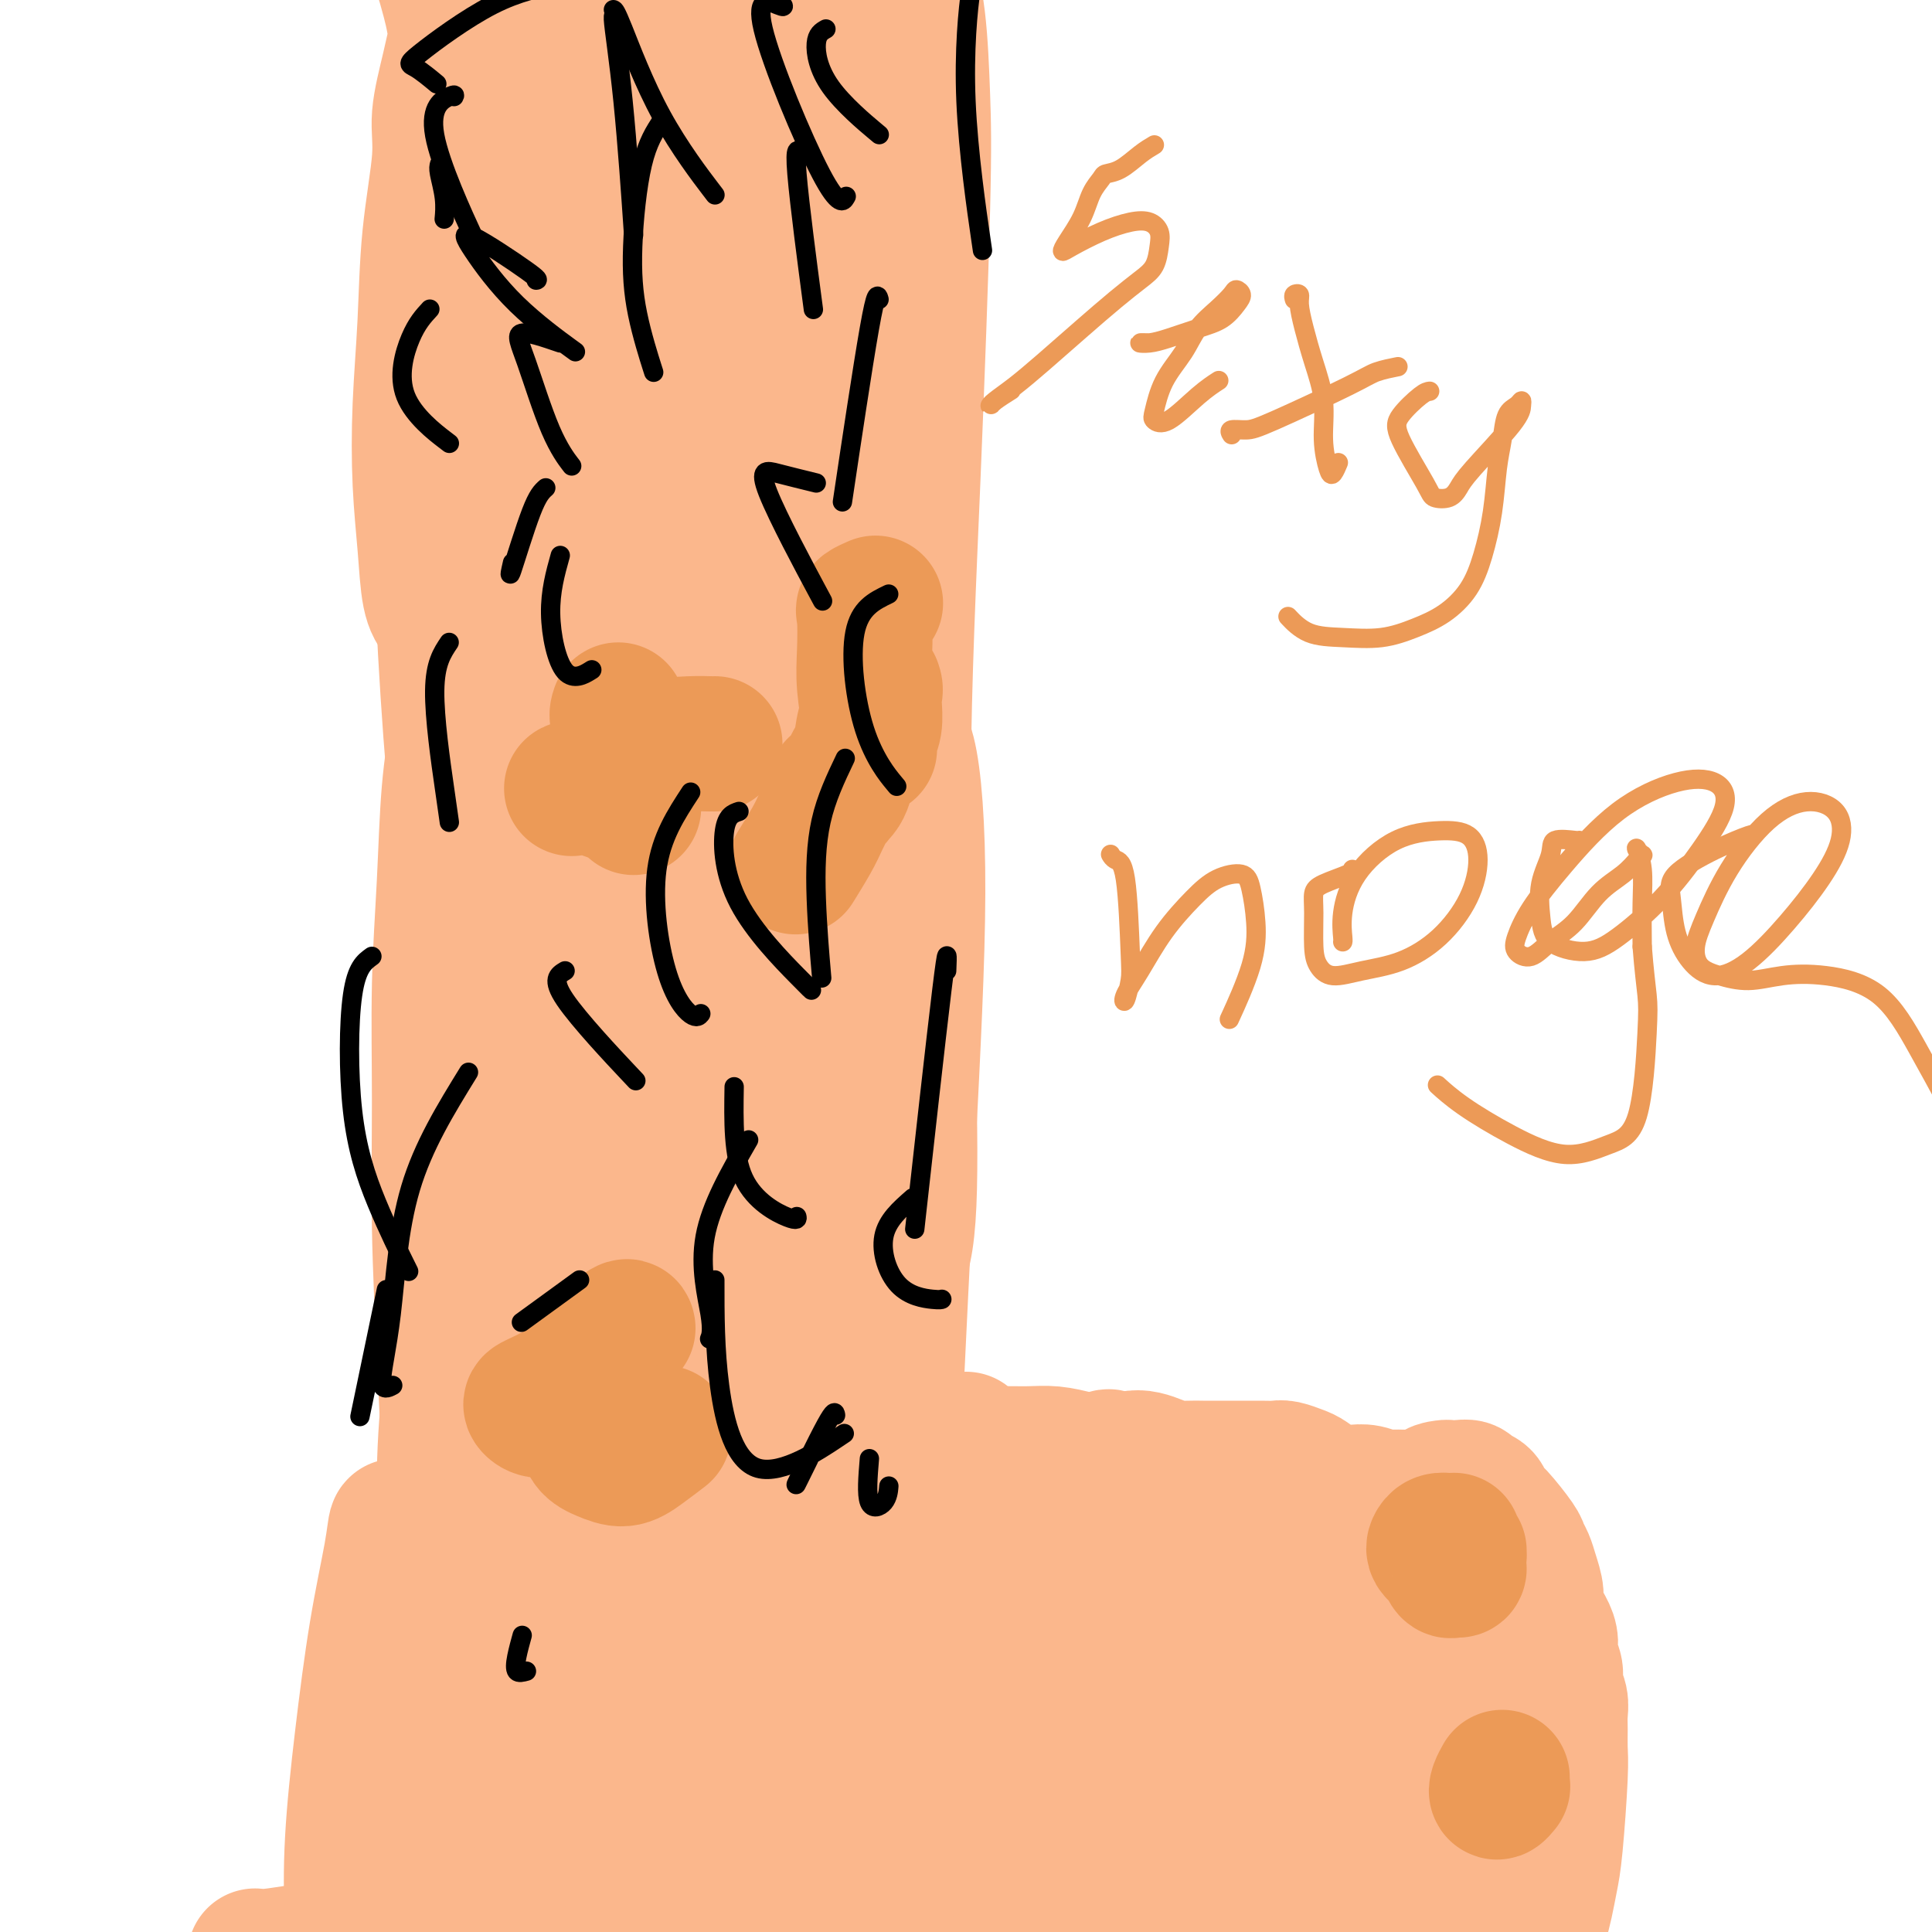<svg viewBox='0 0 400 400' version='1.1' xmlns='http://www.w3.org/2000/svg' xmlns:xlink='http://www.w3.org/1999/xlink'><g fill='none' stroke='#FBB78C' stroke-width='12' stroke-linecap='round' stroke-linejoin='round'><path d='M104,2c-0.372,-0.178 -0.744,-0.357 -1,0c-0.256,0.357 -0.395,1.249 -1,2c-0.605,0.751 -1.676,1.360 -2,2c-0.324,0.640 0.098,1.312 0,2c-0.098,0.688 -0.716,1.393 -1,2c-0.284,0.607 -0.234,1.118 0,2c0.234,0.882 0.652,2.137 1,4c0.348,1.863 0.625,4.335 1,7c0.375,2.665 0.846,5.524 1,8c0.154,2.476 -0.010,4.571 0,7c0.010,2.429 0.195,5.192 0,7c-0.195,1.808 -0.770,2.659 -1,3c-0.230,0.341 -0.115,0.170 0,0'/></g>
<g fill='none' stroke='#FBB78C' stroke-width='28' stroke-linecap='round' stroke-linejoin='round'><path d='M91,-9c-0.342,0.369 -0.684,0.738 -1,0c-0.316,-0.738 -0.606,-2.584 0,-1c0.606,1.584 2.107,6.597 3,10c0.893,3.403 1.180,5.196 2,11c0.820,5.804 2.175,15.619 3,23c0.825,7.381 1.119,12.327 1,19c-0.119,6.673 -0.650,15.072 -1,23c-0.350,7.928 -0.517,15.385 -1,22c-0.483,6.615 -1.281,12.389 -2,17c-0.719,4.611 -1.359,8.058 -2,10c-0.641,1.942 -1.283,2.380 -2,2c-0.717,-0.380 -1.509,-1.576 -2,-4c-0.491,-2.424 -0.680,-6.075 -1,-10c-0.320,-3.925 -0.771,-8.123 -1,-13c-0.229,-4.877 -0.235,-10.432 0,-16c0.235,-5.568 0.710,-11.151 1,-17c0.290,-5.849 0.395,-11.966 1,-18c0.605,-6.034 1.709,-11.986 2,-16c0.291,-4.014 -0.232,-6.091 0,-9c0.232,-2.909 1.220,-6.649 2,-10c0.780,-3.351 1.354,-6.314 2,-8c0.646,-1.686 1.365,-2.097 2,-2c0.635,0.097 1.186,0.701 2,4c0.814,3.299 1.893,9.292 2,16c0.107,6.708 -0.756,14.130 -1,22c-0.244,7.870 0.131,16.186 0,25c-0.131,8.814 -0.767,18.125 -1,27c-0.233,8.875 -0.063,17.312 0,25c0.063,7.688 0.018,14.625 0,20c-0.018,5.375 -0.009,9.187 0,13'/><path d='M99,156c-0.520,21.663 -0.819,9.821 -1,6c-0.181,-3.821 -0.245,0.378 0,1c0.245,0.622 0.798,-2.332 1,-5c0.202,-2.668 0.053,-5.049 0,-9c-0.053,-3.951 -0.011,-9.470 0,-16c0.011,-6.530 -0.009,-14.071 0,-22c0.009,-7.929 0.047,-16.248 0,-24c-0.047,-7.752 -0.179,-14.939 0,-21c0.179,-6.061 0.670,-10.998 1,-15c0.330,-4.002 0.501,-7.071 1,-10c0.499,-2.929 1.326,-5.719 2,-8c0.674,-2.281 1.195,-4.054 2,-5c0.805,-0.946 1.894,-1.064 3,-2c1.106,-0.936 2.228,-2.688 2,7c-0.228,9.688 -1.805,30.817 -3,45c-1.195,14.183 -2.009,21.421 -3,31c-0.991,9.579 -2.161,21.498 -3,33c-0.839,11.502 -1.347,22.588 -2,34c-0.653,11.412 -1.452,23.150 -2,34c-0.548,10.850 -0.845,20.813 -1,30c-0.155,9.187 -0.169,17.598 0,24c0.169,6.402 0.520,10.796 1,14c0.480,3.204 1.089,5.219 2,6c0.911,0.781 2.124,0.330 3,-1c0.876,-1.330 1.415,-3.538 2,-7c0.585,-3.462 1.218,-8.176 2,-14c0.782,-5.824 1.715,-12.757 2,-21c0.285,-8.243 -0.077,-17.796 0,-26c0.077,-8.204 0.593,-15.058 1,-26c0.407,-10.942 0.703,-25.971 1,-41'/><path d='M110,148c0.867,-21.438 2.035,-28.532 3,-34c0.965,-5.468 1.729,-9.309 2,-13c0.271,-3.691 0.050,-7.232 0,-7c-0.050,0.232 0.070,4.239 0,9c-0.070,4.761 -0.329,10.277 -1,17c-0.671,6.723 -1.755,14.652 -3,24c-1.245,9.348 -2.653,20.115 -4,31c-1.347,10.885 -2.633,21.888 -4,33c-1.367,11.112 -2.816,22.332 -4,33c-1.184,10.668 -2.103,20.783 -3,30c-0.897,9.217 -1.771,17.536 -2,25c-0.229,7.464 0.188,14.072 0,19c-0.188,4.928 -0.982,8.176 -1,10c-0.018,1.824 0.738,2.225 1,2c0.262,-0.225 0.028,-1.075 0,-3c-0.028,-1.925 0.150,-4.925 0,-9c-0.150,-4.075 -0.630,-9.223 -1,-15c-0.370,-5.777 -0.632,-12.181 -1,-20c-0.368,-7.819 -0.843,-17.054 -1,-26c-0.157,-8.946 0.002,-17.603 0,-26c-0.002,-8.397 -0.165,-16.534 0,-24c0.165,-7.466 0.660,-14.262 1,-21c0.340,-6.738 0.526,-13.417 1,-19c0.474,-5.583 1.237,-10.069 2,-14c0.763,-3.931 1.525,-7.308 2,-9c0.475,-1.692 0.663,-1.701 1,-1c0.337,0.701 0.821,2.112 1,5c0.179,2.888 0.051,7.254 0,13c-0.051,5.746 -0.026,12.873 0,20'/><path d='M99,178c0.357,10.344 0.250,17.704 0,27c-0.250,9.296 -0.644,20.527 -1,32c-0.356,11.473 -0.673,23.187 -1,35c-0.327,11.813 -0.665,23.725 -1,35c-0.335,11.275 -0.668,21.913 -1,32c-0.332,10.087 -0.663,19.624 -1,27c-0.337,7.376 -0.680,12.590 -1,16c-0.320,3.410 -0.618,5.014 -1,5c-0.382,-0.014 -0.849,-1.648 -1,-5c-0.151,-3.352 0.013,-8.422 0,-14c-0.013,-5.578 -0.203,-11.663 0,-18c0.203,-6.337 0.799,-12.925 1,-20c0.201,-7.075 0.008,-14.635 0,-21c-0.008,-6.365 0.167,-11.534 1,-20c0.833,-8.466 2.322,-20.230 3,-26c0.678,-5.770 0.546,-5.545 1,-6c0.454,-0.455 1.495,-1.590 2,-2c0.505,-0.410 0.473,-0.094 1,1c0.527,1.094 1.614,2.965 2,6c0.386,3.035 0.072,7.232 0,12c-0.072,4.768 0.098,10.106 0,16c-0.098,5.894 -0.464,12.345 -1,18c-0.536,5.655 -1.242,10.514 -2,15c-0.758,4.486 -1.568,8.599 -2,12c-0.432,3.401 -0.486,6.091 -1,8c-0.514,1.909 -1.488,3.037 -2,4c-0.512,0.963 -0.561,1.759 -1,1c-0.439,-0.759 -1.268,-3.074 -2,-5c-0.732,-1.926 -1.366,-3.463 -2,-5'/><path d='M89,338c-0.716,-2.442 -0.007,-4.046 0,-6c0.007,-1.954 -0.687,-4.257 -1,-6c-0.313,-1.743 -0.246,-2.925 0,-4c0.246,-1.075 0.669,-2.043 1,-3c0.331,-0.957 0.570,-1.904 1,-3c0.430,-1.096 1.052,-2.343 2,-3c0.948,-0.657 2.221,-0.725 3,-1c0.779,-0.275 1.065,-0.757 2,-1c0.935,-0.243 2.518,-0.247 4,0c1.482,0.247 2.864,0.747 4,1c1.136,0.253 2.025,0.261 3,0c0.975,-0.261 2.037,-0.791 3,-1c0.963,-0.209 1.827,-0.096 3,0c1.173,0.096 2.653,0.176 4,0c1.347,-0.176 2.560,-0.606 4,-1c1.440,-0.394 3.106,-0.751 5,-1c1.894,-0.249 4.016,-0.388 6,-1c1.984,-0.612 3.830,-1.696 6,-2c2.170,-0.304 4.663,0.171 7,0c2.337,-0.171 4.517,-0.988 7,-1c2.483,-0.012 5.269,0.782 8,1c2.731,0.218 5.407,-0.141 8,0c2.593,0.141 5.103,0.781 8,1c2.897,0.219 6.179,0.017 9,0c2.821,-0.017 5.179,0.153 8,0c2.821,-0.153 6.105,-0.627 9,-1c2.895,-0.373 5.403,-0.644 8,-1c2.597,-0.356 5.284,-0.796 8,-1c2.716,-0.204 5.462,-0.170 8,0c2.538,0.170 4.868,0.477 7,1c2.132,0.523 4.066,1.261 6,2'/><path d='M240,307c3.327,1.012 5.143,2.041 7,3c1.857,0.959 3.755,1.848 6,3c2.245,1.152 4.837,2.566 7,4c2.163,1.434 3.898,2.887 6,4c2.102,1.113 4.571,1.887 7,3c2.429,1.113 4.818,2.566 7,4c2.182,1.434 4.156,2.848 6,4c1.844,1.152 3.560,2.044 5,3c1.440,0.956 2.606,1.978 4,3c1.394,1.022 3.015,2.043 4,3c0.985,0.957 1.333,1.850 2,3c0.667,1.150 1.651,2.558 2,4c0.349,1.442 0.062,2.917 0,4c-0.062,1.083 0.102,1.774 0,3c-0.102,1.226 -0.469,2.988 -1,4c-0.531,1.012 -1.225,1.274 -2,2c-0.775,0.726 -1.629,1.917 -3,3c-1.371,1.083 -3.258,2.060 -5,3c-1.742,0.940 -3.339,1.844 -5,3c-1.661,1.156 -3.387,2.565 -5,4c-1.613,1.435 -3.115,2.897 -5,4c-1.885,1.103 -4.154,1.845 -6,3c-1.846,1.155 -3.269,2.721 -5,4c-1.731,1.279 -3.772,2.272 -6,3c-2.228,0.728 -4.645,1.191 -7,2c-2.355,0.809 -4.650,1.964 -7,3c-2.350,1.036 -4.757,1.955 -7,3c-2.243,1.045 -4.323,2.218 -7,3c-2.677,0.782 -5.952,1.172 -9,2c-3.048,0.828 -5.871,2.094 -9,3c-3.129,0.906 -6.565,1.453 -10,2'/><path d='M204,406c-10.628,2.972 -9.196,1.404 -11,1c-1.804,-0.404 -6.842,0.358 -11,1c-4.158,0.642 -7.435,1.163 -11,2c-3.565,0.837 -7.419,1.990 -11,3c-3.581,1.010 -6.888,1.876 -10,2c-3.112,0.124 -6.028,-0.495 -9,-1c-2.972,-0.505 -5.998,-0.896 -9,-2c-3.002,-1.104 -5.979,-2.923 -9,-4c-3.021,-1.077 -6.085,-1.414 -9,-2c-2.915,-0.586 -5.681,-1.422 -9,-2c-3.319,-0.578 -7.192,-0.897 -11,-1c-3.808,-0.103 -7.549,0.011 -11,0c-3.451,-0.011 -6.610,-0.147 -10,0c-3.390,0.147 -7.012,0.575 -10,1c-2.988,0.425 -5.343,0.845 -7,1c-1.657,0.155 -2.616,0.044 -3,0c-0.384,-0.044 -0.192,-0.022 0,0'/><path d='M263,341c0.142,0.053 0.284,0.107 -1,1c-1.284,0.893 -3.996,2.627 -5,5c-1.004,2.373 -0.302,5.385 0,9c0.302,3.615 0.205,7.834 1,12c0.795,4.166 2.483,8.280 4,11c1.517,2.720 2.864,4.046 4,5c1.136,0.954 2.061,1.536 4,-4c1.939,-5.536 4.894,-17.191 6,-24c1.106,-6.809 0.365,-8.771 0,-11c-0.365,-2.229 -0.353,-4.726 -1,-6c-0.647,-1.274 -1.951,-1.326 -3,-1c-1.049,0.326 -1.841,1.030 -3,3c-1.159,1.970 -2.684,5.207 -4,8c-1.316,2.793 -2.424,5.142 -3,8c-0.576,2.858 -0.618,6.225 -1,9c-0.382,2.775 -1.102,4.958 -1,7c0.102,2.042 1.025,3.942 2,5c0.975,1.058 2.002,1.273 3,1c0.998,-0.273 1.967,-1.034 3,-3c1.033,-1.966 2.128,-5.138 3,-9c0.872,-3.862 1.519,-8.414 2,-13c0.481,-4.586 0.795,-9.207 1,-12c0.205,-2.793 0.300,-3.758 0,-4c-0.300,-0.242 -0.996,0.240 -2,1c-1.004,0.760 -2.318,1.797 -3,4c-0.682,2.203 -0.732,5.571 -1,9c-0.268,3.429 -0.752,6.919 -1,10c-0.248,3.081 -0.259,5.753 0,8c0.259,2.247 0.788,4.071 1,5c0.212,0.929 0.106,0.965 0,1'/><path d='M268,376c-0.031,4.589 0.392,-0.438 0,-4c-0.392,-3.562 -1.598,-5.657 -3,-9c-1.402,-3.343 -2.999,-7.932 -5,-12c-2.001,-4.068 -4.404,-7.615 -7,-11c-2.596,-3.385 -5.384,-6.608 -8,-8c-2.616,-1.392 -5.060,-0.951 -7,-1c-1.940,-0.049 -3.377,-0.587 -6,5c-2.623,5.587 -6.431,17.298 -8,24c-1.569,6.702 -0.900,8.395 0,11c0.900,2.605 2.031,6.122 3,8c0.969,1.878 1.776,2.117 3,2c1.224,-0.117 2.866,-0.590 4,-2c1.134,-1.410 1.762,-3.756 2,-7c0.238,-3.244 0.088,-7.386 0,-12c-0.088,-4.614 -0.113,-9.701 0,-15c0.113,-5.299 0.365,-10.811 0,-16c-0.365,-5.189 -1.347,-10.054 -2,-13c-0.653,-2.946 -0.976,-3.972 -2,-4c-1.024,-0.028 -2.748,0.943 -4,4c-1.252,3.057 -2.032,8.202 -3,15c-0.968,6.798 -2.125,15.250 -3,24c-0.875,8.750 -1.470,17.797 -2,26c-0.530,8.203 -0.995,15.562 -1,20c-0.005,4.438 0.451,5.956 1,5c0.549,-0.956 1.192,-4.385 2,-10c0.808,-5.615 1.780,-13.416 3,-22c1.220,-8.584 2.688,-17.950 4,-27c1.312,-9.050 2.469,-17.783 3,-25c0.531,-7.217 0.438,-12.919 0,-16c-0.438,-3.081 -1.219,-3.540 -2,-4'/><path d='M230,302c-1.070,-1.866 -2.745,3.469 -4,7c-1.255,3.531 -2.089,5.258 -4,14c-1.911,8.742 -4.900,24.501 -6,34c-1.100,9.499 -0.310,12.739 0,17c0.310,4.261 0.142,9.542 0,13c-0.142,3.458 -0.257,5.093 0,5c0.257,-0.093 0.887,-1.914 1,-5c0.113,-3.086 -0.290,-7.438 -1,-13c-0.710,-5.562 -1.726,-12.334 -3,-19c-1.274,-6.666 -2.806,-13.226 -4,-19c-1.194,-5.774 -2.050,-10.761 -3,-14c-0.950,-3.239 -1.996,-4.729 -3,-5c-1.004,-0.271 -1.968,0.677 -3,3c-1.032,2.323 -2.134,6.022 -3,11c-0.866,4.978 -1.497,11.236 -2,17c-0.503,5.764 -0.877,11.033 -1,16c-0.123,4.967 0.006,9.633 0,13c-0.006,3.367 -0.145,5.435 0,6c0.145,0.565 0.575,-0.372 1,-2c0.425,-1.628 0.843,-3.945 1,-8c0.157,-4.055 0.051,-9.847 0,-16c-0.051,-6.153 -0.047,-12.666 0,-19c0.047,-6.334 0.138,-12.489 0,-17c-0.138,-4.511 -0.506,-7.380 -1,-8c-0.494,-0.620 -1.115,1.008 -2,4c-0.885,2.992 -2.033,7.349 -3,12c-0.967,4.651 -1.754,9.597 -3,15c-1.246,5.403 -2.951,11.262 -4,17c-1.049,5.738 -1.443,11.354 -2,16c-0.557,4.646 -1.279,8.323 -2,12'/><path d='M179,389c-2.699,12.962 -1.448,7.368 -1,5c0.448,-2.368 0.092,-1.508 0,-4c-0.092,-2.492 0.081,-8.334 0,-15c-0.081,-6.666 -0.417,-14.155 -1,-22c-0.583,-7.845 -1.413,-16.047 -2,-23c-0.587,-6.953 -0.931,-12.657 -1,-16c-0.069,-3.343 0.137,-4.324 0,-4c-0.137,0.324 -0.617,1.952 -1,5c-0.383,3.048 -0.668,7.517 -1,13c-0.332,5.483 -0.710,11.982 -1,19c-0.290,7.018 -0.490,14.557 -1,22c-0.510,7.443 -1.330,14.790 -2,20c-0.670,5.210 -1.191,8.281 -2,10c-0.809,1.719 -1.905,2.084 -3,1c-1.095,-1.084 -2.188,-3.616 -3,-8c-0.812,-4.384 -1.343,-10.619 -2,-18c-0.657,-7.381 -1.438,-15.908 -2,-25c-0.562,-9.092 -0.904,-18.748 -1,-27c-0.096,-8.252 0.053,-15.099 0,-19c-0.053,-3.901 -0.308,-4.855 0,-4c0.308,0.855 1.178,3.521 1,8c-0.178,4.479 -1.403,10.772 -2,17c-0.597,6.228 -0.565,12.392 -1,19c-0.435,6.608 -1.338,13.662 -2,20c-0.662,6.338 -1.083,11.960 -2,16c-0.917,4.040 -2.329,6.496 -3,8c-0.671,1.504 -0.600,2.055 -1,1c-0.400,-1.055 -1.272,-3.716 -2,-7c-0.728,-3.284 -1.311,-7.192 -2,-12c-0.689,-4.808 -1.482,-10.517 -2,-16c-0.518,-5.483 -0.759,-10.742 -1,-16'/><path d='M138,337c-1.145,-9.875 -0.008,-9.564 0,-10c0.008,-0.436 -1.114,-1.619 -2,0c-0.886,1.619 -1.535,6.041 -2,10c-0.465,3.959 -0.745,7.457 -2,19c-1.255,11.543 -3.486,31.132 -5,40c-1.514,8.868 -2.312,7.014 -3,5c-0.688,-2.014 -1.266,-4.187 -2,-9c-0.734,-4.813 -1.623,-12.267 -2,-20c-0.377,-7.733 -0.243,-15.744 0,-24c0.243,-8.256 0.594,-16.758 1,-24c0.406,-7.242 0.865,-13.225 1,-17c0.135,-3.775 -0.054,-5.343 0,-5c0.054,0.343 0.353,2.596 0,7c-0.353,4.404 -1.356,10.959 -2,19c-0.644,8.041 -0.929,17.566 -2,27c-1.071,9.434 -2.930,18.775 -4,27c-1.070,8.225 -1.353,15.334 -2,20c-0.647,4.666 -1.660,6.890 -2,7c-0.340,0.110 -0.009,-1.894 0,-6c0.009,-4.106 -0.305,-10.313 0,-18c0.305,-7.687 1.230,-16.855 2,-26c0.770,-9.145 1.386,-18.267 2,-27c0.614,-8.733 1.225,-17.078 2,-24c0.775,-6.922 1.714,-12.421 2,-15c0.286,-2.579 -0.079,-2.240 0,0c0.079,2.240 0.604,6.379 1,13c0.396,6.621 0.663,15.723 1,25c0.337,9.277 0.745,18.728 2,28c1.255,9.272 3.359,18.363 5,24c1.641,5.637 2.821,7.818 4,10'/><path d='M131,393c2.162,5.119 3.067,0.918 4,-4c0.933,-4.918 1.892,-10.553 3,-18c1.108,-7.447 2.364,-16.705 3,-27c0.636,-10.295 0.653,-21.628 1,-31c0.347,-9.372 1.025,-16.784 2,-32c0.975,-15.216 2.246,-38.235 3,-48c0.754,-9.765 0.991,-6.276 1,-4c0.009,2.276 -0.209,3.338 0,8c0.209,4.662 0.843,12.925 1,22c0.157,9.075 -0.165,18.964 0,29c0.165,10.036 0.818,20.221 1,30c0.182,9.779 -0.107,19.152 0,26c0.107,6.848 0.608,11.171 1,13c0.392,1.829 0.674,1.164 1,-2c0.326,-3.164 0.697,-8.827 1,-17c0.303,-8.173 0.540,-18.855 1,-31c0.460,-12.145 1.143,-25.752 2,-39c0.857,-13.248 1.888,-26.136 3,-38c1.112,-11.864 2.307,-22.704 3,-31c0.693,-8.296 0.886,-14.047 1,-17c0.114,-2.953 0.151,-3.108 0,0c-0.151,3.108 -0.489,9.479 -1,19c-0.511,9.521 -1.194,22.193 -2,37c-0.806,14.807 -1.736,31.748 -2,49c-0.264,17.252 0.136,34.814 0,49c-0.136,14.186 -0.810,24.997 -1,32c-0.190,7.003 0.104,10.197 0,11c-0.104,0.803 -0.605,-0.784 -1,-5c-0.395,-4.216 -0.684,-11.062 -1,-21c-0.316,-9.938 -0.658,-22.969 -1,-36'/><path d='M154,317c-0.802,-29.083 -1.307,-70.792 -1,-95c0.307,-24.208 1.424,-30.916 2,-38c0.576,-7.084 0.609,-14.544 0,-18c-0.609,-3.456 -1.860,-2.907 -3,0c-1.140,2.907 -2.168,8.173 -3,16c-0.832,7.827 -1.467,18.214 -2,31c-0.533,12.786 -0.962,27.972 -1,44c-0.038,16.028 0.316,32.897 1,48c0.684,15.103 1.699,28.438 2,37c0.301,8.562 -0.113,12.351 0,13c0.113,0.649 0.751,-1.841 1,-8c0.249,-6.159 0.109,-15.986 0,-28c-0.109,-12.014 -0.185,-26.215 0,-41c0.185,-14.785 0.633,-30.155 1,-46c0.367,-15.845 0.654,-32.167 1,-47c0.346,-14.833 0.752,-28.178 1,-38c0.248,-9.822 0.339,-16.120 0,-19c-0.339,-2.880 -1.107,-2.341 -2,2c-0.893,4.341 -1.910,12.484 -3,25c-1.090,12.516 -2.255,29.406 -3,48c-0.745,18.594 -1.072,38.892 -1,59c0.072,20.108 0.543,40.027 1,56c0.457,15.973 0.901,27.999 1,35c0.099,7.001 -0.146,8.978 -1,6c-0.854,-2.978 -2.317,-10.910 -4,-22c-1.683,-11.090 -3.586,-25.339 -5,-40c-1.414,-14.661 -2.338,-29.734 -3,-45c-0.662,-15.266 -1.063,-30.726 -2,-47c-0.937,-16.274 -2.411,-33.364 -3,-48c-0.589,-14.636 -0.295,-26.818 0,-39'/><path d='M128,118c-1.202,-32.442 -0.206,-24.048 0,-22c0.206,2.048 -0.378,-2.251 0,1c0.378,3.251 1.719,14.051 3,27c1.281,12.949 2.504,28.048 4,45c1.496,16.952 3.267,35.756 5,54c1.733,18.244 3.430,35.926 5,51c1.570,15.074 3.014,27.538 4,35c0.986,7.462 1.514,9.920 2,13c0.486,3.080 0.931,6.782 0,-6c-0.931,-12.782 -3.239,-42.048 -5,-63c-1.761,-20.952 -2.975,-33.589 -4,-49c-1.025,-15.411 -1.860,-33.596 -3,-50c-1.140,-16.404 -2.586,-31.029 -3,-43c-0.414,-11.971 0.204,-21.289 1,-27c0.796,-5.711 1.770,-7.815 3,-8c1.230,-0.185 2.715,1.548 4,7c1.285,5.452 2.368,14.623 3,26c0.632,11.377 0.811,24.962 1,41c0.189,16.038 0.388,34.531 0,53c-0.388,18.469 -1.362,36.914 -2,51c-0.638,14.086 -0.939,23.813 -1,29c-0.061,5.187 0.119,5.834 0,3c-0.119,-2.834 -0.536,-9.149 -1,-19c-0.464,-9.851 -0.976,-23.238 -1,-41c-0.024,-17.762 0.441,-39.900 1,-59c0.559,-19.100 1.212,-35.161 3,-61c1.788,-25.839 4.712,-61.457 6,-77c1.288,-15.543 0.939,-11.012 1,-4c0.061,7.012 0.530,16.506 1,26'/><path d='M155,51c0.314,12.734 0.597,31.569 1,52c0.403,20.431 0.924,42.459 2,64c1.076,21.541 2.706,42.596 4,60c1.294,17.404 2.251,31.156 3,41c0.749,9.844 1.290,15.779 2,16c0.710,0.221 1.591,-5.272 2,-10c0.409,-4.728 0.348,-8.689 0,-24c-0.348,-15.311 -0.981,-41.971 -1,-66c-0.019,-24.029 0.577,-45.427 2,-67c1.423,-21.573 3.675,-43.321 5,-58c1.325,-14.679 1.725,-22.289 2,-28c0.275,-5.711 0.426,-9.525 0,-12c-0.426,-2.475 -1.430,-3.613 -3,-2c-1.570,1.613 -3.705,5.976 -5,32c-1.295,26.024 -1.752,73.711 -1,103c0.752,29.289 2.711,40.182 5,54c2.289,13.818 4.909,30.561 7,41c2.091,10.439 3.652,14.572 5,15c1.348,0.428 2.484,-2.851 3,-10c0.516,-7.149 0.412,-18.168 0,-34c-0.412,-15.832 -1.132,-36.478 -1,-57c0.132,-20.522 1.114,-40.920 2,-62c0.886,-21.080 1.674,-42.843 2,-56c0.326,-13.157 0.190,-17.709 0,-23c-0.190,-5.291 -0.433,-11.322 -1,-16c-0.567,-4.678 -1.459,-8.005 -2,-13c-0.541,-4.995 -0.733,-11.658 -3,-5c-2.267,6.658 -6.610,26.639 -9,47c-2.390,20.361 -2.826,41.103 -3,61c-0.174,19.897 -0.087,38.948 0,58'/><path d='M173,152c0.015,27.057 1.554,35.201 3,44c1.446,8.799 2.801,18.255 4,23c1.199,4.745 2.243,4.780 3,3c0.757,-1.780 1.226,-5.374 1,-13c-0.226,-7.626 -1.147,-19.282 -2,-34c-0.853,-14.718 -1.637,-32.497 -2,-53c-0.363,-20.503 -0.303,-43.731 0,-60c0.303,-16.269 0.850,-25.581 1,-34c0.150,-8.419 -0.096,-15.947 0,-21c0.096,-5.053 0.536,-7.631 0,-11c-0.536,-3.369 -2.046,-7.530 -4,-5c-1.954,2.530 -4.353,11.752 -7,28c-2.647,16.248 -5.544,39.523 -8,62c-2.456,22.477 -4.472,44.156 -6,66c-1.528,21.844 -2.568,43.852 -3,63c-0.432,19.148 -0.254,35.438 0,47c0.254,11.562 0.585,18.398 1,21c0.415,2.602 0.913,0.969 0,-6c-0.913,-6.969 -3.237,-19.275 -5,-35c-1.763,-15.725 -2.966,-34.869 -4,-56c-1.034,-21.131 -1.900,-44.249 -2,-67c-0.100,-22.751 0.565,-45.136 1,-60c0.435,-14.864 0.641,-22.206 1,-30c0.359,-7.794 0.873,-16.039 1,-23c0.127,-6.961 -0.131,-12.637 0,-19c0.131,-6.363 0.652,-13.413 -1,-8c-1.652,5.413 -5.479,23.287 -9,45c-3.521,21.713 -6.738,47.263 -9,71c-2.262,23.737 -3.571,45.660 -4,67c-0.429,21.340 0.020,42.097 1,56c0.980,13.903 2.490,20.951 4,28'/><path d='M128,241c1.320,13.752 2.121,6.131 3,-2c0.879,-8.131 1.836,-16.773 2,-30c0.164,-13.227 -0.464,-31.039 -1,-51c-0.536,-19.961 -0.980,-42.071 -1,-63c-0.020,-20.929 0.383,-40.676 1,-54c0.617,-13.324 1.450,-20.224 2,-27c0.550,-6.776 0.819,-13.426 1,-19c0.181,-5.574 0.274,-10.071 0,-14c-0.274,-3.929 -0.915,-7.290 -3,8c-2.085,15.290 -5.613,49.233 -8,77c-2.387,27.767 -3.632,49.360 -4,73c-0.368,23.640 0.140,49.327 1,72c0.860,22.673 2.071,42.333 3,57c0.929,14.667 1.575,24.341 2,29c0.425,4.659 0.629,4.304 0,0c-0.629,-4.304 -2.092,-12.557 -4,-25c-1.908,-12.443 -4.259,-29.078 -7,-49c-2.741,-19.922 -5.870,-43.133 -8,-68c-2.130,-24.867 -3.261,-51.391 -4,-73c-0.739,-21.609 -1.085,-38.304 -1,-49c0.085,-10.696 0.601,-15.393 1,-22c0.399,-6.607 0.681,-15.125 0,-16c-0.681,-0.875 -2.324,5.892 -4,21c-1.676,15.108 -3.384,38.556 -4,62c-0.616,23.444 -0.140,46.883 1,71c1.140,24.117 2.943,48.911 6,72c3.057,23.089 7.369,44.474 11,61c3.631,16.526 6.582,28.192 8,34c1.418,5.808 1.305,5.756 0,0c-1.305,-5.756 -3.801,-17.216 -7,-33c-3.199,-15.784 -7.099,-35.892 -11,-56'/><path d='M103,227c-4.617,-25.603 -7.158,-45.111 -9,-67c-1.842,-21.889 -2.983,-46.158 -3,-65c-0.017,-18.842 1.092,-32.256 2,-39c0.908,-6.744 1.616,-6.818 2,-1c0.384,5.818 0.445,17.529 1,34c0.555,16.471 1.605,37.703 3,60c1.395,22.297 3.136,45.660 5,68c1.864,22.340 3.852,43.656 6,61c2.148,17.344 4.455,30.716 6,39c1.545,8.284 2.328,11.479 3,10c0.672,-1.479 1.232,-7.634 2,-17c0.768,-9.366 1.743,-21.943 3,-37c1.257,-15.057 2.797,-32.592 5,-50c2.203,-17.408 5.068,-34.687 8,-50c2.932,-15.313 5.930,-28.660 8,-37c2.070,-8.340 3.211,-11.675 4,-10c0.789,1.675 1.227,8.358 1,20c-0.227,11.642 -1.118,28.241 -2,46c-0.882,17.759 -1.754,36.677 -2,56c-0.246,19.323 0.135,39.052 0,55c-0.135,15.948 -0.786,28.116 -1,36c-0.214,7.884 0.009,11.483 0,12c-0.009,0.517 -0.252,-2.049 0,-8c0.252,-5.951 0.997,-15.288 2,-27c1.003,-11.712 2.265,-25.799 4,-41c1.735,-15.201 3.943,-31.517 7,-46c3.057,-14.483 6.963,-27.132 10,-35c3.037,-7.868 5.206,-10.954 7,-9c1.794,1.954 3.214,8.949 4,20c0.786,11.051 0.939,26.157 1,42c0.061,15.843 0.031,32.421 0,49'/><path d='M180,296c0.063,22.508 -0.279,33.277 -1,43c-0.721,9.723 -1.820,18.399 -3,22c-1.180,3.601 -2.440,2.128 -4,-3c-1.560,-5.128 -3.419,-13.909 -5,-26c-1.581,-12.091 -2.884,-27.492 -3,-44c-0.116,-16.508 0.955,-34.122 3,-52c2.045,-17.878 5.065,-36.019 8,-50c2.935,-13.981 5.786,-23.803 8,-29c2.214,-5.197 3.791,-5.771 5,-1c1.209,4.771 2.051,14.886 2,29c-0.051,14.114 -0.995,32.227 -2,52c-1.005,19.773 -2.069,41.205 -3,61c-0.931,19.795 -1.727,37.953 -3,51c-1.273,13.047 -3.024,20.982 -5,24c-1.976,3.018 -4.178,1.119 -7,-6c-2.822,-7.119 -6.264,-19.457 -9,-33c-2.736,-13.543 -4.766,-28.292 -6,-44c-1.234,-15.708 -1.670,-32.376 -1,-47c0.670,-14.624 2.448,-27.202 4,-37c1.552,-9.798 2.880,-16.814 4,-19c1.120,-2.186 2.033,0.458 3,8c0.967,7.542 1.987,19.981 3,35c1.013,15.019 2.018,32.619 3,51c0.982,18.381 1.942,37.542 3,54c1.058,16.458 2.215,30.212 3,39c0.785,8.788 1.199,12.609 1,12c-0.199,-0.609 -1.009,-5.646 -2,-15c-0.991,-9.354 -2.163,-23.023 -3,-39c-0.837,-15.977 -1.341,-34.263 -1,-54c0.341,-19.737 1.526,-40.925 3,-58c1.474,-17.075 3.237,-30.038 5,-43'/><path d='M180,177c1.878,-18.145 2.573,-13.007 2,-5c-0.573,8.007 -2.414,18.882 -4,30c-1.586,11.118 -2.917,22.477 -4,53c-1.083,30.523 -1.917,80.210 -2,105c-0.083,24.790 0.585,24.683 1,25c0.415,0.317 0.577,1.057 0,-5c-0.577,-6.057 -1.891,-18.912 -3,-35c-1.109,-16.088 -2.011,-35.409 -2,-56c0.011,-20.591 0.937,-42.453 3,-60c2.063,-17.547 5.263,-30.780 7,-39c1.737,-8.220 2.009,-11.427 2,-10c-0.009,1.427 -0.300,7.490 -1,17c-0.700,9.510 -1.810,22.468 -3,38c-1.190,15.532 -2.461,33.637 -3,51c-0.539,17.363 -0.346,33.983 0,48c0.346,14.017 0.845,25.430 1,32c0.155,6.570 -0.036,8.298 0,7c0.036,-1.298 0.297,-5.621 0,-13c-0.297,-7.379 -1.152,-17.813 -2,-31c-0.848,-13.187 -1.690,-29.127 -2,-40c-0.310,-10.873 -0.089,-16.678 0,-19c0.089,-2.322 0.044,-1.161 0,0'/><path d='M87,343c-0.646,-3.972 -1.292,-7.943 -2,-12c-0.708,-4.057 -1.477,-8.199 -2,-11c-0.523,-2.801 -0.799,-4.259 -1,-4c-0.201,0.259 -0.328,2.236 -1,6c-0.672,3.764 -1.889,9.315 -3,16c-1.111,6.685 -2.115,14.503 -3,22c-0.885,7.497 -1.652,14.672 -2,21c-0.348,6.328 -0.278,11.809 0,15c0.278,3.191 0.765,4.092 2,4c1.235,-0.092 3.217,-1.179 5,-5c1.783,-3.821 3.367,-10.378 4,-13c0.633,-2.622 0.317,-1.311 0,0'/><path d='M200,298c-0.897,0.340 -1.795,0.680 -2,1c-0.205,0.320 0.282,0.621 1,1c0.718,0.379 1.668,0.836 3,1c1.332,0.164 3.046,0.033 5,0c1.954,-0.033 4.150,0.031 6,0c1.850,-0.031 3.356,-0.155 5,0c1.644,0.155 3.426,0.591 5,1c1.574,0.409 2.938,0.792 4,1c1.062,0.208 1.820,0.242 3,0c1.180,-0.242 2.780,-0.758 4,-1c1.220,-0.242 2.059,-0.208 3,0c0.941,0.208 1.983,0.592 3,1c1.017,0.408 2.009,0.841 3,1c0.991,0.159 1.980,0.043 3,0c1.020,-0.043 2.072,-0.011 3,0c0.928,0.011 1.733,0.003 3,0c1.267,-0.003 2.996,-0.002 4,0c1.004,0.002 1.284,0.004 2,0c0.716,-0.004 1.868,-0.013 3,0c1.132,0.013 2.246,0.049 3,0c0.754,-0.049 1.150,-0.181 2,0c0.850,0.181 2.156,0.676 3,1c0.844,0.324 1.226,0.478 2,1c0.774,0.522 1.940,1.412 3,2c1.060,0.588 2.012,0.876 3,1c0.988,0.124 2.011,0.086 3,0c0.989,-0.086 1.945,-0.219 3,0c1.055,0.219 2.211,0.791 3,1c0.789,0.209 1.212,0.056 2,0c0.788,-0.056 1.939,-0.016 3,0c1.061,0.016 2.030,0.008 3,0'/><path d='M294,310c5.209,0.762 3.231,-0.333 3,-1c-0.231,-0.667 1.285,-0.908 2,-1c0.715,-0.092 0.629,-0.037 1,0c0.371,0.037 1.198,0.055 2,0c0.802,-0.055 1.578,-0.184 2,0c0.422,0.184 0.492,0.679 1,1c0.508,0.321 1.456,0.466 2,1c0.544,0.534 0.685,1.455 1,2c0.315,0.545 0.805,0.714 2,2c1.195,1.286 3.095,3.688 4,5c0.905,1.312 0.815,1.533 1,2c0.185,0.467 0.644,1.182 1,2c0.356,0.818 0.607,1.741 1,3c0.393,1.259 0.927,2.854 1,4c0.073,1.146 -0.316,1.843 0,3c0.316,1.157 1.338,2.774 2,4c0.662,1.226 0.966,2.060 1,3c0.034,0.940 -0.201,1.984 0,3c0.201,1.016 0.839,2.003 1,3c0.161,0.997 -0.153,2.003 0,3c0.153,0.997 0.774,1.986 1,3c0.226,1.014 0.058,2.052 0,3c-0.058,0.948 -0.004,1.806 0,3c0.004,1.194 -0.040,2.724 0,4c0.040,1.276 0.165,2.298 0,6c-0.165,3.702 -0.622,10.085 -1,14c-0.378,3.915 -0.679,5.362 -1,7c-0.321,1.638 -0.663,3.468 -1,5c-0.337,1.532 -0.668,2.766 -1,4'/><path d='M319,398c-0.749,4.923 -0.622,2.232 -1,2c-0.378,-0.232 -1.260,1.996 -2,3c-0.740,1.004 -1.339,0.783 -2,1c-0.661,0.217 -1.384,0.871 -2,1c-0.616,0.129 -1.123,-0.267 -2,0c-0.877,0.267 -2.122,1.197 -3,2c-0.878,0.803 -1.390,1.479 -2,2c-0.610,0.521 -1.320,0.885 -2,1c-0.680,0.115 -1.332,-0.021 -2,0c-0.668,0.021 -1.353,0.199 -2,0c-0.647,-0.199 -1.257,-0.774 -2,-1c-0.743,-0.226 -1.618,-0.102 -3,0c-1.382,0.102 -3.272,0.183 -5,0c-1.728,-0.183 -3.294,-0.631 -5,-1c-1.706,-0.369 -3.552,-0.658 -6,-1c-2.448,-0.342 -5.500,-0.737 -8,-1c-2.500,-0.263 -4.450,-0.394 -7,-1c-2.550,-0.606 -5.701,-1.686 -8,-2c-2.299,-0.314 -3.744,0.136 -5,0c-1.256,-0.136 -2.321,-0.860 -3,-1c-0.679,-0.140 -0.973,0.304 -1,0c-0.027,-0.304 0.211,-1.357 1,-2c0.789,-0.643 2.129,-0.876 4,-1c1.871,-0.124 4.273,-0.137 7,0c2.727,0.137 5.778,0.426 9,1c3.222,0.574 6.615,1.433 10,2c3.385,0.567 6.763,0.843 10,1c3.237,0.157 6.331,0.197 9,0c2.669,-0.197 4.911,-0.630 7,-1c2.089,-0.370 4.025,-0.677 5,-1c0.975,-0.323 0.987,-0.661 1,-1'/><path d='M309,400c3.402,-0.475 0.908,-0.161 0,0c-0.908,0.161 -0.230,0.170 -2,-1c-1.770,-1.170 -5.986,-3.519 -9,-5c-3.014,-1.481 -4.824,-2.096 -7,-3c-2.176,-0.904 -4.717,-2.099 -7,-3c-2.283,-0.901 -4.306,-1.509 -6,-2c-1.694,-0.491 -3.058,-0.864 -4,-1c-0.942,-0.136 -1.461,-0.033 -2,0c-0.539,0.033 -1.099,-0.002 -1,0c0.099,0.002 0.855,0.042 2,0c1.145,-0.042 2.677,-0.166 5,0c2.323,0.166 5.435,0.622 8,1c2.565,0.378 4.583,0.676 7,1c2.417,0.324 5.232,0.672 7,1c1.768,0.328 2.488,0.634 3,1c0.512,0.366 0.817,0.791 1,1c0.183,0.209 0.246,0.202 0,0c-0.246,-0.202 -0.801,-0.599 -2,-1c-1.199,-0.401 -3.044,-0.804 -5,-1c-1.956,-0.196 -4.024,-0.183 -6,-1c-1.976,-0.817 -3.861,-2.465 -6,-4c-2.139,-1.535 -4.534,-2.957 -6,-4c-1.466,-1.043 -2.003,-1.706 -2,-2c0.003,-0.294 0.548,-0.220 1,0c0.452,0.220 0.812,0.585 4,1c3.188,0.415 9.204,0.881 13,0c3.796,-0.881 5.370,-3.109 6,-4c0.630,-0.891 0.315,-0.446 0,0'/></g>
<g fill='none' stroke='#EC9A57' stroke-width='28' stroke-linecap='round' stroke-linejoin='round'><path d='M300,319c-0.738,-0.090 -1.477,-0.180 -2,0c-0.523,0.180 -0.831,0.630 -1,1c-0.169,0.370 -0.200,0.659 0,1c0.200,0.341 0.632,0.733 1,1c0.368,0.267 0.673,0.408 1,1c0.327,0.592 0.676,1.635 1,2c0.324,0.365 0.624,0.053 1,0c0.376,-0.053 0.829,0.155 1,0c0.171,-0.155 0.060,-0.672 0,-1c-0.060,-0.328 -0.069,-0.466 0,-1c0.069,-0.534 0.215,-1.464 0,-2c-0.215,-0.536 -0.791,-0.677 -1,-1c-0.209,-0.323 -0.052,-0.829 0,-1c0.052,-0.171 -0.000,-0.008 0,0c0.000,0.008 0.054,-0.141 0,0c-0.054,0.141 -0.214,0.570 0,1c0.214,0.430 0.803,0.861 1,1c0.197,0.139 0.001,-0.014 0,0c-0.001,0.014 0.192,0.196 0,0c-0.192,-0.196 -0.769,-0.770 -1,-1c-0.231,-0.230 -0.115,-0.115 0,0'/><path d='M311,368c-0.393,0.702 -0.786,1.405 -1,2c-0.214,0.595 -0.250,1.083 0,1c0.250,-0.083 0.786,-0.738 1,-1c0.214,-0.262 0.107,-0.131 0,0'/><path d='M130,275c-0.061,-0.377 -0.123,-0.753 -2,1c-1.877,1.753 -5.570,5.637 -8,8c-2.430,2.363 -3.597,3.205 -5,4c-1.403,0.795 -3.041,1.544 -4,2c-0.959,0.456 -1.238,0.619 -1,1c0.238,0.381 0.992,0.978 2,1c1.008,0.022 2.272,-0.533 3,-1c0.728,-0.467 0.922,-0.848 1,-1c0.078,-0.152 0.039,-0.076 0,0'/><path d='M122,291c-0.471,1.288 -0.942,2.575 -1,4c-0.058,1.425 0.297,2.987 1,4c0.703,1.013 1.755,1.476 3,2c1.245,0.524 2.684,1.110 4,1c1.316,-0.110 2.508,-0.914 4,-2c1.492,-1.086 3.283,-2.453 4,-3c0.717,-0.547 0.358,-0.273 0,0'/><path d='M181,125c0.226,-0.098 0.452,-0.197 0,0c-0.452,0.197 -1.581,0.688 -2,1c-0.419,0.312 -0.126,0.443 0,2c0.126,1.557 0.087,4.538 0,7c-0.087,2.462 -0.220,4.406 0,7c0.220,2.594 0.795,5.840 1,8c0.205,2.160 0.041,3.234 0,4c-0.041,0.766 0.042,1.223 0,1c-0.042,-0.223 -0.207,-1.125 0,-2c0.207,-0.875 0.787,-1.724 1,-3c0.213,-1.276 0.059,-2.980 0,-4c-0.059,-1.020 -0.023,-1.355 0,-2c0.023,-0.645 0.032,-1.601 0,-2c-0.032,-0.399 -0.106,-0.242 0,0c0.106,0.242 0.393,0.568 0,2c-0.393,1.432 -1.467,3.970 -2,6c-0.533,2.030 -0.525,3.552 -1,5c-0.475,1.448 -1.434,2.821 -2,4c-0.566,1.179 -0.740,2.165 -1,3c-0.260,0.835 -0.606,1.519 -1,2c-0.394,0.481 -0.837,0.758 -1,1c-0.163,0.242 -0.046,0.447 0,0c0.046,-0.447 0.020,-1.547 0,-2c-0.020,-0.453 -0.034,-0.259 0,0c0.034,0.259 0.117,0.582 0,1c-0.117,0.418 -0.434,0.931 -1,2c-0.566,1.069 -1.381,2.692 -2,4c-0.619,1.308 -1.042,2.299 -2,4c-0.958,1.701 -2.450,4.112 -3,5c-0.550,0.888 -0.157,0.254 0,0c0.157,-0.254 0.079,-0.127 0,0'/><path d='M128,147c-0.198,0.566 -0.397,1.132 0,2c0.397,0.868 1.388,2.036 3,3c1.612,0.964 3.843,1.722 6,2c2.157,0.278 4.238,0.074 6,0c1.762,-0.074 3.205,-0.020 4,0c0.795,0.020 0.941,0.006 1,0c0.059,-0.006 0.029,-0.003 0,0'/><path d='M125,161c0.131,-0.223 0.261,-0.447 -1,0c-1.261,0.447 -3.914,1.563 -5,2c-1.086,0.437 -0.606,0.194 0,0c0.606,-0.194 1.338,-0.341 3,0c1.662,0.341 4.255,1.169 6,2c1.745,0.831 2.641,1.666 3,2c0.359,0.334 0.179,0.167 0,0'/></g>
<g fill='none' stroke='#EC9A57' stroke-width='4' stroke-linecap='round' stroke-linejoin='round'><path d='M239,30c-0.901,0.532 -1.803,1.064 -3,2c-1.197,0.936 -2.690,2.275 -4,3c-1.310,0.725 -2.438,0.834 -3,1c-0.562,0.166 -0.558,0.388 -1,1c-0.442,0.612 -1.331,1.613 -2,3c-0.669,1.387 -1.118,3.161 -2,5c-0.882,1.839 -2.197,3.743 -3,5c-0.803,1.257 -1.096,1.866 -1,2c0.096,0.134 0.579,-0.207 2,-1c1.421,-0.793 3.779,-2.037 6,-3c2.221,-0.963 4.306,-1.647 6,-2c1.694,-0.353 2.996,-0.377 4,0c1.004,0.377 1.709,1.155 2,2c0.291,0.845 0.167,1.756 0,3c-0.167,1.244 -0.378,2.821 -1,4c-0.622,1.179 -1.656,1.960 -3,3c-1.344,1.040 -2.997,2.338 -5,4c-2.003,1.662 -4.355,3.689 -7,6c-2.645,2.311 -5.584,4.905 -8,7c-2.416,2.095 -4.311,3.693 -6,5c-1.689,1.307 -3.174,2.325 -4,3c-0.826,0.675 -0.995,1.006 -1,1c-0.005,-0.006 0.152,-0.348 1,-1c0.848,-0.652 2.385,-1.615 3,-2c0.615,-0.385 0.307,-0.193 0,0'/><path d='M238,71c-0.990,-0.017 -1.980,-0.034 -2,0c-0.020,0.034 0.929,0.119 2,0c1.071,-0.119 2.263,-0.441 4,-1c1.737,-0.559 4.017,-1.355 6,-2c1.983,-0.645 3.668,-1.138 5,-2c1.332,-0.862 2.311,-2.093 3,-3c0.689,-0.907 1.090,-1.489 1,-2c-0.090,-0.511 -0.669,-0.949 -1,-1c-0.331,-0.051 -0.413,0.287 -1,1c-0.587,0.713 -1.677,1.802 -3,3c-1.323,1.198 -2.878,2.506 -4,4c-1.122,1.494 -1.811,3.175 -3,5c-1.189,1.825 -2.878,3.794 -4,6c-1.122,2.206 -1.677,4.650 -2,6c-0.323,1.350 -0.415,1.605 0,2c0.415,0.395 1.338,0.931 3,0c1.662,-0.931 4.063,-3.327 6,-5c1.937,-1.673 3.411,-2.621 4,-3c0.589,-0.379 0.295,-0.190 0,0'/><path d='M268,62c-0.118,-0.391 -0.236,-0.782 0,-1c0.236,-0.218 0.828,-0.263 1,0c0.172,0.263 -0.074,0.834 0,2c0.074,1.166 0.468,2.929 1,5c0.532,2.071 1.203,4.452 2,7c0.797,2.548 1.720,5.264 2,8c0.280,2.736 -0.082,5.493 0,8c0.082,2.507 0.610,4.765 1,6c0.390,1.235 0.644,1.448 1,1c0.356,-0.448 0.816,-1.557 1,-2c0.184,-0.443 0.092,-0.222 0,0'/><path d='M255,90c-0.269,-0.432 -0.538,-0.865 0,-1c0.538,-0.135 1.882,0.027 3,0c1.118,-0.027 2.010,-0.242 6,-2c3.990,-1.758 11.080,-5.059 15,-7c3.920,-1.941 4.671,-2.523 6,-3c1.329,-0.477 3.237,-0.851 4,-1c0.763,-0.149 0.382,-0.075 0,0'/><path d='M296,81c-0.430,0.055 -0.860,0.109 -2,1c-1.140,0.891 -2.989,2.618 -4,4c-1.011,1.382 -1.182,2.417 0,5c1.182,2.583 3.718,6.713 5,9c1.282,2.287 1.310,2.730 2,3c0.690,0.270 2.041,0.367 3,0c0.959,-0.367 1.525,-1.199 2,-2c0.475,-0.801 0.857,-1.571 3,-4c2.143,-2.429 6.046,-6.518 8,-9c1.954,-2.482 1.960,-3.358 2,-4c0.040,-0.642 0.113,-1.050 0,-1c-0.113,0.050 -0.411,0.558 -1,1c-0.589,0.442 -1.470,0.818 -2,2c-0.530,1.182 -0.710,3.168 -1,5c-0.290,1.832 -0.691,3.509 -1,6c-0.309,2.491 -0.527,5.797 -1,9c-0.473,3.203 -1.201,6.302 -2,9c-0.799,2.698 -1.671,4.996 -3,7c-1.329,2.004 -3.117,3.713 -5,5c-1.883,1.287 -3.861,2.152 -6,3c-2.139,0.848 -4.441,1.680 -7,2c-2.559,0.320 -5.377,0.127 -8,0c-2.623,-0.127 -5.052,-0.188 -7,-1c-1.948,-0.812 -3.414,-2.375 -4,-3c-0.586,-0.625 -0.293,-0.313 0,0'/><path d='M230,177c-0.060,-0.103 -0.120,-0.206 0,0c0.120,0.206 0.421,0.722 1,1c0.579,0.278 1.435,0.319 2,4c0.565,3.681 0.838,11.002 1,15c0.162,3.998 0.211,4.673 0,6c-0.211,1.327 -0.683,3.307 -1,4c-0.317,0.693 -0.481,0.099 0,-1c0.481,-1.099 1.606,-2.702 3,-5c1.394,-2.298 3.056,-5.289 5,-8c1.944,-2.711 4.171,-5.141 6,-7c1.829,-1.859 3.261,-3.147 5,-4c1.739,-0.853 3.786,-1.271 5,-1c1.214,0.271 1.596,1.230 2,3c0.404,1.770 0.830,4.351 1,7c0.170,2.649 0.084,5.367 -1,9c-1.084,3.633 -3.167,8.181 -4,10c-0.833,1.819 -0.417,0.910 0,0'/><path d='M280,180c0.083,0.238 0.165,0.475 -1,1c-1.165,0.525 -3.578,1.337 -5,2c-1.422,0.663 -1.852,1.177 -2,2c-0.148,0.823 -0.013,1.955 0,4c0.013,2.045 -0.096,5.003 0,7c0.096,1.997 0.397,3.034 1,4c0.603,0.966 1.509,1.861 3,2c1.491,0.139 3.567,-0.478 6,-1c2.433,-0.522 5.223,-0.949 8,-2c2.777,-1.051 5.541,-2.727 8,-5c2.459,-2.273 4.611,-5.143 6,-8c1.389,-2.857 2.013,-5.702 2,-8c-0.013,-2.298 -0.662,-4.048 -2,-5c-1.338,-0.952 -3.364,-1.106 -6,-1c-2.636,0.106 -5.883,0.473 -9,2c-3.117,1.527 -6.103,4.213 -8,7c-1.897,2.787 -2.704,5.675 -3,8c-0.296,2.325 -0.080,4.088 0,5c0.080,0.912 0.023,0.975 0,1c-0.023,0.025 -0.011,0.013 0,0'/><path d='M327,174c0.016,0.055 0.032,0.110 -1,0c-1.032,-0.110 -3.112,-0.385 -4,0c-0.888,0.385 -0.585,1.429 -1,3c-0.415,1.571 -1.550,3.669 -2,6c-0.450,2.331 -0.216,4.893 0,7c0.216,2.107 0.415,3.758 2,5c1.585,1.242 4.556,2.077 7,2c2.444,-0.077 4.362,-1.064 7,-3c2.638,-1.936 5.996,-4.820 9,-8c3.004,-3.180 5.652,-6.656 8,-10c2.348,-3.344 4.395,-6.554 5,-9c0.605,-2.446 -0.232,-4.127 -2,-5c-1.768,-0.873 -4.467,-0.940 -8,0c-3.533,0.940 -7.902,2.885 -12,6c-4.098,3.115 -7.927,7.401 -11,11c-3.073,3.599 -5.390,6.511 -7,9c-1.610,2.489 -2.511,4.556 -3,6c-0.489,1.444 -0.565,2.266 0,3c0.565,0.734 1.771,1.379 3,1c1.229,-0.379 2.479,-1.782 4,-3c1.521,-1.218 3.311,-2.250 5,-4c1.689,-1.750 3.277,-4.220 5,-6c1.723,-1.780 3.583,-2.872 5,-4c1.417,-1.128 2.393,-2.291 3,-3c0.607,-0.709 0.846,-0.965 1,-1c0.154,-0.035 0.223,0.150 0,0c-0.223,-0.150 -0.739,-0.634 -1,-1c-0.261,-0.366 -0.266,-0.614 0,0c0.266,0.614 0.802,2.088 1,4c0.198,1.912 0.056,4.260 0,7c-0.056,2.740 -0.028,5.870 0,9'/><path d='M340,196c0.367,4.818 0.785,7.861 1,10c0.215,2.139 0.229,3.372 0,8c-0.229,4.628 -0.699,12.651 -2,17c-1.301,4.349 -3.431,5.025 -6,6c-2.569,0.975 -5.575,2.250 -9,2c-3.425,-0.250 -7.269,-2.026 -11,-4c-3.731,-1.974 -7.351,-4.147 -10,-6c-2.649,-1.853 -4.328,-3.387 -5,-4c-0.672,-0.613 -0.336,-0.307 0,0'/><path d='M363,173c0.136,-0.216 0.273,-0.433 -1,0c-1.273,0.433 -3.955,1.515 -7,3c-3.045,1.485 -6.452,3.374 -8,5c-1.548,1.626 -1.236,2.991 -1,5c0.236,2.009 0.395,4.663 1,7c0.605,2.337 1.655,4.358 3,6c1.345,1.642 2.984,2.906 5,3c2.016,0.094 4.407,-0.982 7,-3c2.593,-2.018 5.386,-4.977 8,-8c2.614,-3.023 5.049,-6.109 7,-9c1.951,-2.891 3.419,-5.587 4,-8c0.581,-2.413 0.276,-4.545 -1,-6c-1.276,-1.455 -3.523,-2.235 -6,-2c-2.477,0.235 -5.185,1.484 -8,4c-2.815,2.516 -5.739,6.298 -8,10c-2.261,3.702 -3.860,7.322 -5,10c-1.140,2.678 -1.820,4.413 -2,6c-0.180,1.587 0.141,3.026 1,4c0.859,0.974 2.258,1.483 4,2c1.742,0.517 3.829,1.042 6,1c2.171,-0.042 4.426,-0.653 7,-1c2.574,-0.347 5.468,-0.432 9,0c3.532,0.432 7.703,1.381 11,4c3.297,2.619 5.719,6.908 8,11c2.281,4.092 4.422,7.986 6,11c1.578,3.014 2.594,5.147 3,6c0.406,0.853 0.203,0.427 0,0'/></g>
<g fill='none' stroke='#000000' stroke-width='4' stroke-linecap='round' stroke-linejoin='round'><path d='M91,34c-0.113,0.399 -0.226,0.798 0,2c0.226,1.202 0.792,3.208 1,5c0.208,1.792 0.060,3.369 0,4c-0.060,0.631 -0.030,0.315 0,0'/><path d='M137,25c-1.458,2.215 -2.915,4.431 -4,9c-1.085,4.569 -1.796,11.493 -2,17c-0.204,5.507 0.099,9.598 1,14c0.901,4.402 2.400,9.115 3,11c0.600,1.885 0.300,0.943 0,0'/><path d='M166,32c-0.756,-1.089 -1.511,-2.178 -1,4c0.511,6.178 2.289,19.622 3,25c0.711,5.378 0.356,2.689 0,0'/><path d='M182,62c-0.289,-1.022 -0.578,-2.044 -2,6c-1.422,8.044 -3.978,25.156 -5,32c-1.022,6.844 -0.511,3.422 0,0'/><path d='M93,133c-1.464,2.173 -2.929,4.345 -3,10c-0.071,5.655 1.250,14.792 2,20c0.750,5.208 0.929,6.488 1,7c0.071,0.512 0.036,0.256 0,0'/><path d='M117,201c-1.444,0.867 -2.889,1.733 0,6c2.889,4.267 10.111,11.933 13,15c2.889,3.067 1.444,1.533 0,0'/><path d='M175,157c-1.970,4.131 -3.940,8.262 -5,13c-1.060,4.738 -1.208,10.083 -1,16c0.208,5.917 0.774,12.405 1,15c0.226,2.595 0.113,1.298 0,0'/><path d='M196,201c0.133,-3.200 0.267,-6.400 -1,4c-1.267,10.400 -3.933,34.400 -5,44c-1.067,9.600 -0.533,4.800 0,0'/><path d='M173,293c-0.107,-0.631 -0.214,-1.262 -2,2c-1.786,3.262 -5.250,10.417 -6,12c-0.750,1.583 1.214,-2.405 2,-4c0.786,-1.595 0.393,-0.798 0,0'/><path d='M120,265c-4.583,3.333 -9.167,6.667 -11,8c-1.833,1.333 -0.917,0.667 0,0'/><path d='M80,267c-2.083,10.000 -4.167,20.000 -5,24c-0.833,4.000 -0.417,2.000 0,0'/><path d='M109,346c-0.815,0.220 -1.631,0.440 -2,0c-0.369,-0.440 -0.292,-1.542 0,-3c0.292,-1.458 0.798,-3.274 1,-4c0.202,-0.726 0.101,-0.363 0,0'/><path d='M180,302c-0.310,3.714 -0.619,7.429 0,9c0.619,1.571 2.167,1.000 3,0c0.833,-1.000 0.952,-2.429 1,-3c0.048,-0.571 0.024,-0.286 0,0'/><path d='M189,248c-2.679,2.340 -5.359,4.679 -6,8c-0.641,3.321 0.756,7.622 3,10c2.244,2.378 5.335,2.833 7,3c1.665,0.167 1.904,0.048 2,0c0.096,-0.048 0.048,-0.024 0,0'/><path d='M143,164c-3.049,4.657 -6.099,9.314 -7,16c-0.901,6.686 0.346,15.400 2,21c1.654,5.600 3.715,8.085 5,9c1.285,0.915 1.796,0.262 2,0c0.204,-0.262 0.102,-0.131 0,0'/><path d='M116,115c-1.036,3.714 -2.071,7.429 -2,12c0.071,4.571 1.250,10.000 3,12c1.750,2.000 4.071,0.571 5,0c0.929,-0.571 0.464,-0.286 0,0'/><path d='M113,101c-0.815,0.726 -1.631,1.452 -3,5c-1.369,3.548 -3.292,9.917 -4,12c-0.708,2.083 -0.202,-0.119 0,-1c0.202,-0.881 0.101,-0.440 0,0'/><path d='M89,64c-1.339,1.446 -2.679,2.893 -4,6c-1.321,3.107 -2.625,7.875 -1,12c1.625,4.125 6.179,7.607 8,9c1.821,1.393 0.911,0.696 0,0'/><path d='M128,5c0.158,0.429 0.316,0.858 0,0c-0.316,-0.858 -1.105,-3.003 -1,-1c0.105,2.003 1.105,8.155 2,17c0.895,8.845 1.684,20.384 2,25c0.316,4.616 0.158,2.308 0,0'/><path d='M127,2c0.238,0.101 0.476,0.202 2,4c1.524,3.798 4.333,11.292 8,18c3.667,6.708 8.190,12.631 10,15c1.810,2.369 0.905,1.185 0,0'/><path d='M202,-3c-0.220,-1.345 -0.440,-2.690 -1,1c-0.560,3.690 -1.458,12.417 -1,23c0.458,10.583 2.274,23.024 3,28c0.726,4.976 0.363,2.488 0,0'/><path d='M184,123c-3.006,1.446 -6.012,2.893 -7,8c-0.988,5.107 0.042,13.875 2,20c1.958,6.125 4.845,9.607 6,11c1.155,1.393 0.577,0.696 0,0'/><path d='M152,225c-0.113,7.125 -0.226,14.250 2,19c2.226,4.750 6.792,7.125 9,8c2.208,0.875 2.060,0.250 2,0c-0.060,-0.250 -0.030,-0.125 0,0'/><path d='M155,236c-3.917,6.792 -7.833,13.583 -9,20c-1.167,6.417 0.417,12.458 1,16c0.583,3.542 0.167,4.583 0,5c-0.167,0.417 -0.083,0.208 0,0'/><path d='M77,198c-1.587,1.136 -3.174,2.271 -4,8c-0.826,5.729 -0.892,16.051 0,24c0.892,7.949 2.740,13.525 5,19c2.260,5.475 4.931,10.850 6,13c1.069,2.150 0.534,1.075 0,0'/><path d='M97,222c-4.695,7.616 -9.391,15.231 -12,24c-2.609,8.769 -3.132,18.691 -4,26c-0.868,7.309 -2.080,12.006 -2,14c0.080,1.994 1.451,1.284 2,1c0.549,-0.284 0.274,-0.142 0,0'/><path d='M148,265c-0.006,7.196 -0.012,14.393 1,22c1.012,7.607 3.042,15.625 8,17c4.958,1.375 12.845,-3.893 16,-6c3.155,-2.107 1.577,-1.054 0,0'/><path d='M153,168c-1.268,0.423 -2.536,0.845 -3,4c-0.464,3.155 -0.124,9.041 3,15c3.124,5.959 9.033,11.989 12,15c2.967,3.011 2.990,3.003 3,3c0.010,-0.003 0.005,-0.002 0,0'/><path d='M169,100c-2.857,-0.702 -5.714,-1.405 -8,-2c-2.286,-0.595 -4.000,-1.083 -2,4c2.000,5.083 7.714,15.738 10,20c2.286,4.262 1.143,2.131 0,0'/><path d='M116,71c-3.375,-1.156 -6.750,-2.313 -8,-2c-1.250,0.313 -0.376,2.094 1,6c1.376,3.906 3.255,9.936 5,14c1.745,4.064 3.356,6.161 4,7c0.644,0.839 0.322,0.419 0,0'/><path d='M111,58c0.351,-0.032 0.702,-0.063 -2,-2c-2.702,-1.937 -8.456,-5.779 -11,-7c-2.544,-1.221 -1.878,0.178 0,3c1.878,2.822 4.967,7.068 9,11c4.033,3.932 9.009,7.552 11,9c1.991,1.448 0.995,0.724 0,0'/><path d='M162,1c0.241,0.303 0.482,0.606 -1,0c-1.482,-0.606 -4.686,-2.121 -3,5c1.686,7.121 8.262,22.879 12,30c3.738,7.121 4.640,5.606 5,5c0.360,-0.606 0.180,-0.303 0,0'/><path d='M171,6c-0.917,0.518 -1.833,1.036 -2,3c-0.167,1.964 0.417,5.375 3,9c2.583,3.625 7.167,7.464 9,9c1.833,1.536 0.917,0.768 0,0'/><path d='M116,-4c0.075,0.255 0.150,0.510 -2,1c-2.150,0.490 -6.526,1.214 -12,4c-5.474,2.786 -12.044,7.633 -15,10c-2.956,2.367 -2.296,2.253 -1,3c1.296,0.747 3.227,2.356 4,3c0.773,0.644 0.386,0.322 0,0'/><path d='M94,20c0.155,-0.280 0.310,-0.560 -1,0c-1.310,0.560 -4.083,1.958 -3,8c1.083,6.042 6.024,16.726 8,21c1.976,4.274 0.988,2.137 0,0'/></g>
</svg>